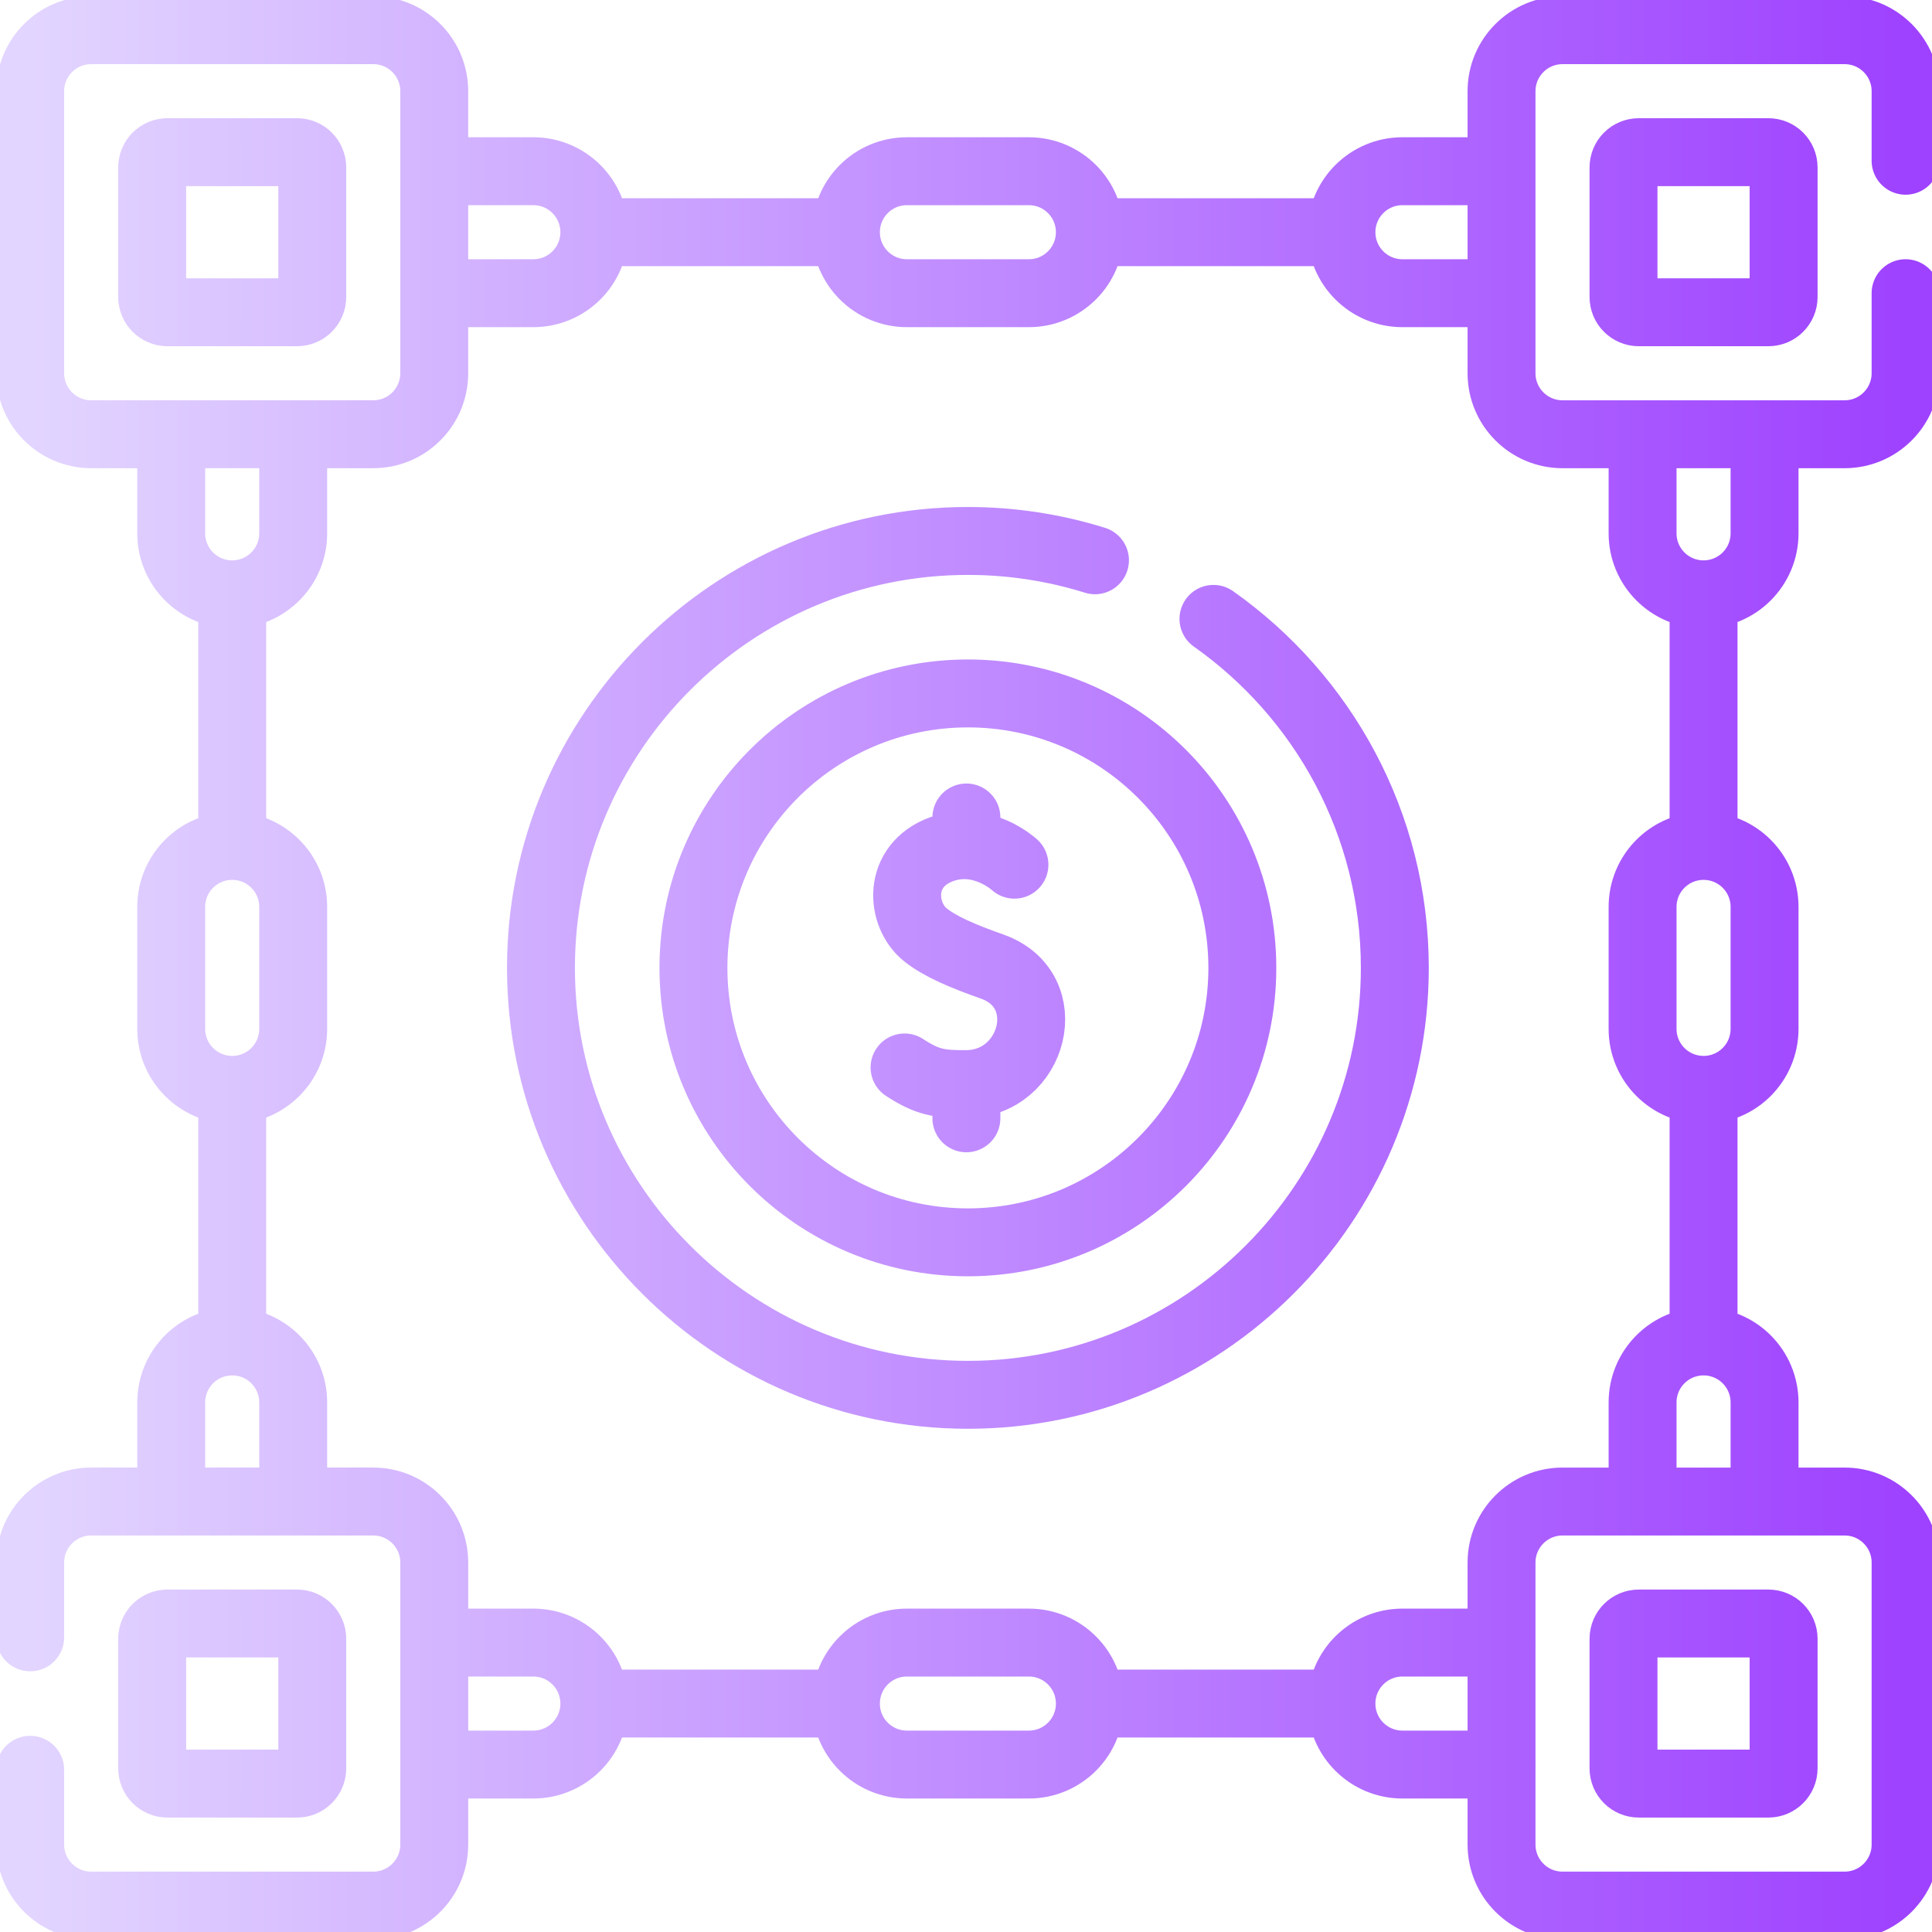 <svg xmlns="http://www.w3.org/2000/svg" width="256" height="256" viewBox="0 0 256 256" fill="none"><g clip-path="url(#clip0_2686_296)"><path d="M134.418 114.576C134.418 114.576 130.132 110.597 124.814 112.509C118.824 114.663 119.295 121.263 122.671 123.911C124.609 125.432 127.526 126.682 131.458 128.072C140.257 131.182 137.003 143.59 128.053 143.65M128.053 143.65C124.56 143.673 122.928 143.452 119.859 141.445M128.053 143.65V148.18M128.053 108.321V111.99M160.79 82.005C175.315 92.25 184.82 109.165 184.82 128.25C184.82 159.44 159.44 184.82 128.25 184.82C97.06 184.82 71.68 159.44 71.68 128.25C71.68 97.06 97.06 71.68 128.25 71.68C134.11 71.68 139.765 72.575 145.09 74.24M252.5 38.85V49.455C252.5 53.92 248.88 57.54 244.42 57.54H207.045C202.58 57.54 198.96 53.92 198.96 49.455V12.08C198.96 7.62 202.58 4 207.045 4H244.42C248.88 4 252.5 7.62 252.5 12.08V21.3M4 234.505V244.42C4 248.88 7.62 252.5 12.08 252.5H49.455C53.92 252.5 57.54 248.88 57.54 244.42V207.045C57.54 202.58 53.92 198.96 49.455 198.96H12.08C7.62 198.96 4 202.58 4 207.045V216.955M112.088 30.769C112.088 35.233 115.706 38.85 120.169 38.85H136.331C140.794 38.85 144.412 35.233 144.413 30.769M112.088 30.769C112.088 26.306 115.705 22.688 120.169 22.688H136.331C140.794 22.688 144.413 26.305 144.413 30.769M112.088 30.769H78.752M144.413 30.769H177.748M198.962 38.85H185.829C181.366 38.85 177.748 35.233 177.748 30.769M177.748 30.769C177.748 26.306 181.366 22.688 185.829 22.688H198.962M57.538 38.85H70.671C75.133 38.85 78.752 35.233 78.752 30.769M78.752 30.769C78.752 26.306 75.134 22.688 70.671 22.688H57.538M112.088 225.731C112.088 221.268 115.706 217.65 120.169 217.65H136.331C140.794 217.65 144.412 221.268 144.413 225.731M112.088 225.731C112.088 230.194 115.705 233.812 120.169 233.812H136.331C140.794 233.812 144.413 230.195 144.413 225.731M112.088 225.731H78.752M144.413 225.731H177.748M198.962 217.65H185.829C181.366 217.65 177.748 221.268 177.748 225.731M177.748 225.731C177.748 230.194 181.366 233.812 185.829 233.812H198.962M57.538 217.65H70.671C75.133 217.65 78.752 221.268 78.752 225.731M78.752 225.731C78.752 230.194 75.134 233.812 70.671 233.812H57.538M225.731 112.088C221.268 112.088 217.65 115.706 217.65 120.169V136.331C217.65 140.794 221.268 144.412 225.731 144.413M225.731 112.088C230.194 112.088 233.812 115.705 233.812 120.169V136.331C233.812 140.794 230.195 144.413 225.731 144.413M225.731 112.088V78.752M225.731 144.413V177.748M217.65 198.962V185.829C217.65 181.366 221.268 177.748 225.731 177.748M225.731 177.748C230.194 177.748 233.812 181.366 233.812 185.829V198.962M217.65 57.538V70.671C217.65 75.133 221.268 78.752 225.731 78.752M225.731 78.752C230.194 78.752 233.812 75.134 233.812 70.671V57.538M30.769 112.088C35.233 112.088 38.85 115.706 38.85 120.169V136.331C38.85 140.794 35.233 144.412 30.769 144.413M30.769 112.088C26.306 112.088 22.688 115.705 22.688 120.169V136.331C22.688 140.794 26.305 144.413 30.769 144.413M30.769 112.088V78.752M30.769 144.413V177.748M38.85 198.962V185.829C38.85 181.366 35.233 177.748 30.769 177.748M30.769 177.748C26.306 177.748 22.688 181.366 22.688 185.829V198.962M38.85 57.538V70.671C38.85 75.133 35.233 78.752 30.769 78.752M30.769 78.752C26.306 78.752 22.688 75.134 22.688 70.671V57.538M164.616 128.25C164.616 148.334 148.334 164.616 128.25 164.616C108.166 164.616 91.884 148.334 91.884 128.25C91.884 108.166 108.166 91.884 128.25 91.884C148.334 91.884 164.616 108.166 164.616 128.25ZM49.458 57.538H12.082C7.619 57.538 4 53.92 4 49.457V12.082C4 7.618 7.618 4 12.082 4H49.458C53.92 4 57.539 7.618 57.539 12.082V49.458C57.538 53.92 53.92 57.538 49.458 57.538ZM20.163 39.355V22.183C20.163 21.067 21.067 20.163 22.183 20.163H39.356C40.472 20.163 41.377 21.067 41.377 22.183V39.356C41.377 40.472 40.472 41.377 39.356 41.377H22.183C21.067 41.376 20.163 40.471 20.163 39.355ZM215.124 39.355V22.183C215.124 21.067 216.029 20.163 217.145 20.163H234.318C235.434 20.163 236.338 21.067 236.338 22.183V39.356C236.338 40.472 235.434 41.377 234.318 41.377H217.145C216.029 41.376 215.124 40.471 215.124 39.355ZM20.163 234.317V217.144C20.163 216.028 21.067 215.124 22.183 215.124H39.356C40.472 215.124 41.377 216.028 41.377 217.144V234.317C41.377 235.433 40.472 236.337 39.356 236.337H22.183C21.067 236.337 20.163 235.433 20.163 234.317ZM244.419 252.5H207.042C202.579 252.5 198.961 248.882 198.961 244.419V207.042C198.961 202.579 202.579 198.961 207.042 198.961H244.419C248.882 198.961 252.5 202.579 252.5 207.042V244.419C252.5 248.882 248.882 252.5 244.419 252.5ZM215.124 234.317V217.144C215.124 216.028 216.029 215.124 217.145 215.124H234.318C235.434 215.124 236.338 216.028 236.338 217.144V234.317C236.338 235.433 235.434 236.337 234.318 236.337H217.145C216.029 236.337 215.124 235.433 215.124 234.317Z" stroke="url(#paint0_linear_2686_296)" stroke-width="9" stroke-miterlimit="10" stroke-linecap="round" stroke-linejoin="round"></path></g><defs><linearGradient id="paint0_linear_2686_296" x1="252.5" y1="128.25" x2="4" y2="128.25" gradientUnits="userSpaceOnUse"><stop stop-color="#9E42FF"></stop><stop offset="1" stop-color="#E2D5FF"></stop></linearGradient><clipPath id="clip0_2686_296"><rect width="256" height="256" fill="white"></rect></clipPath></defs></svg>